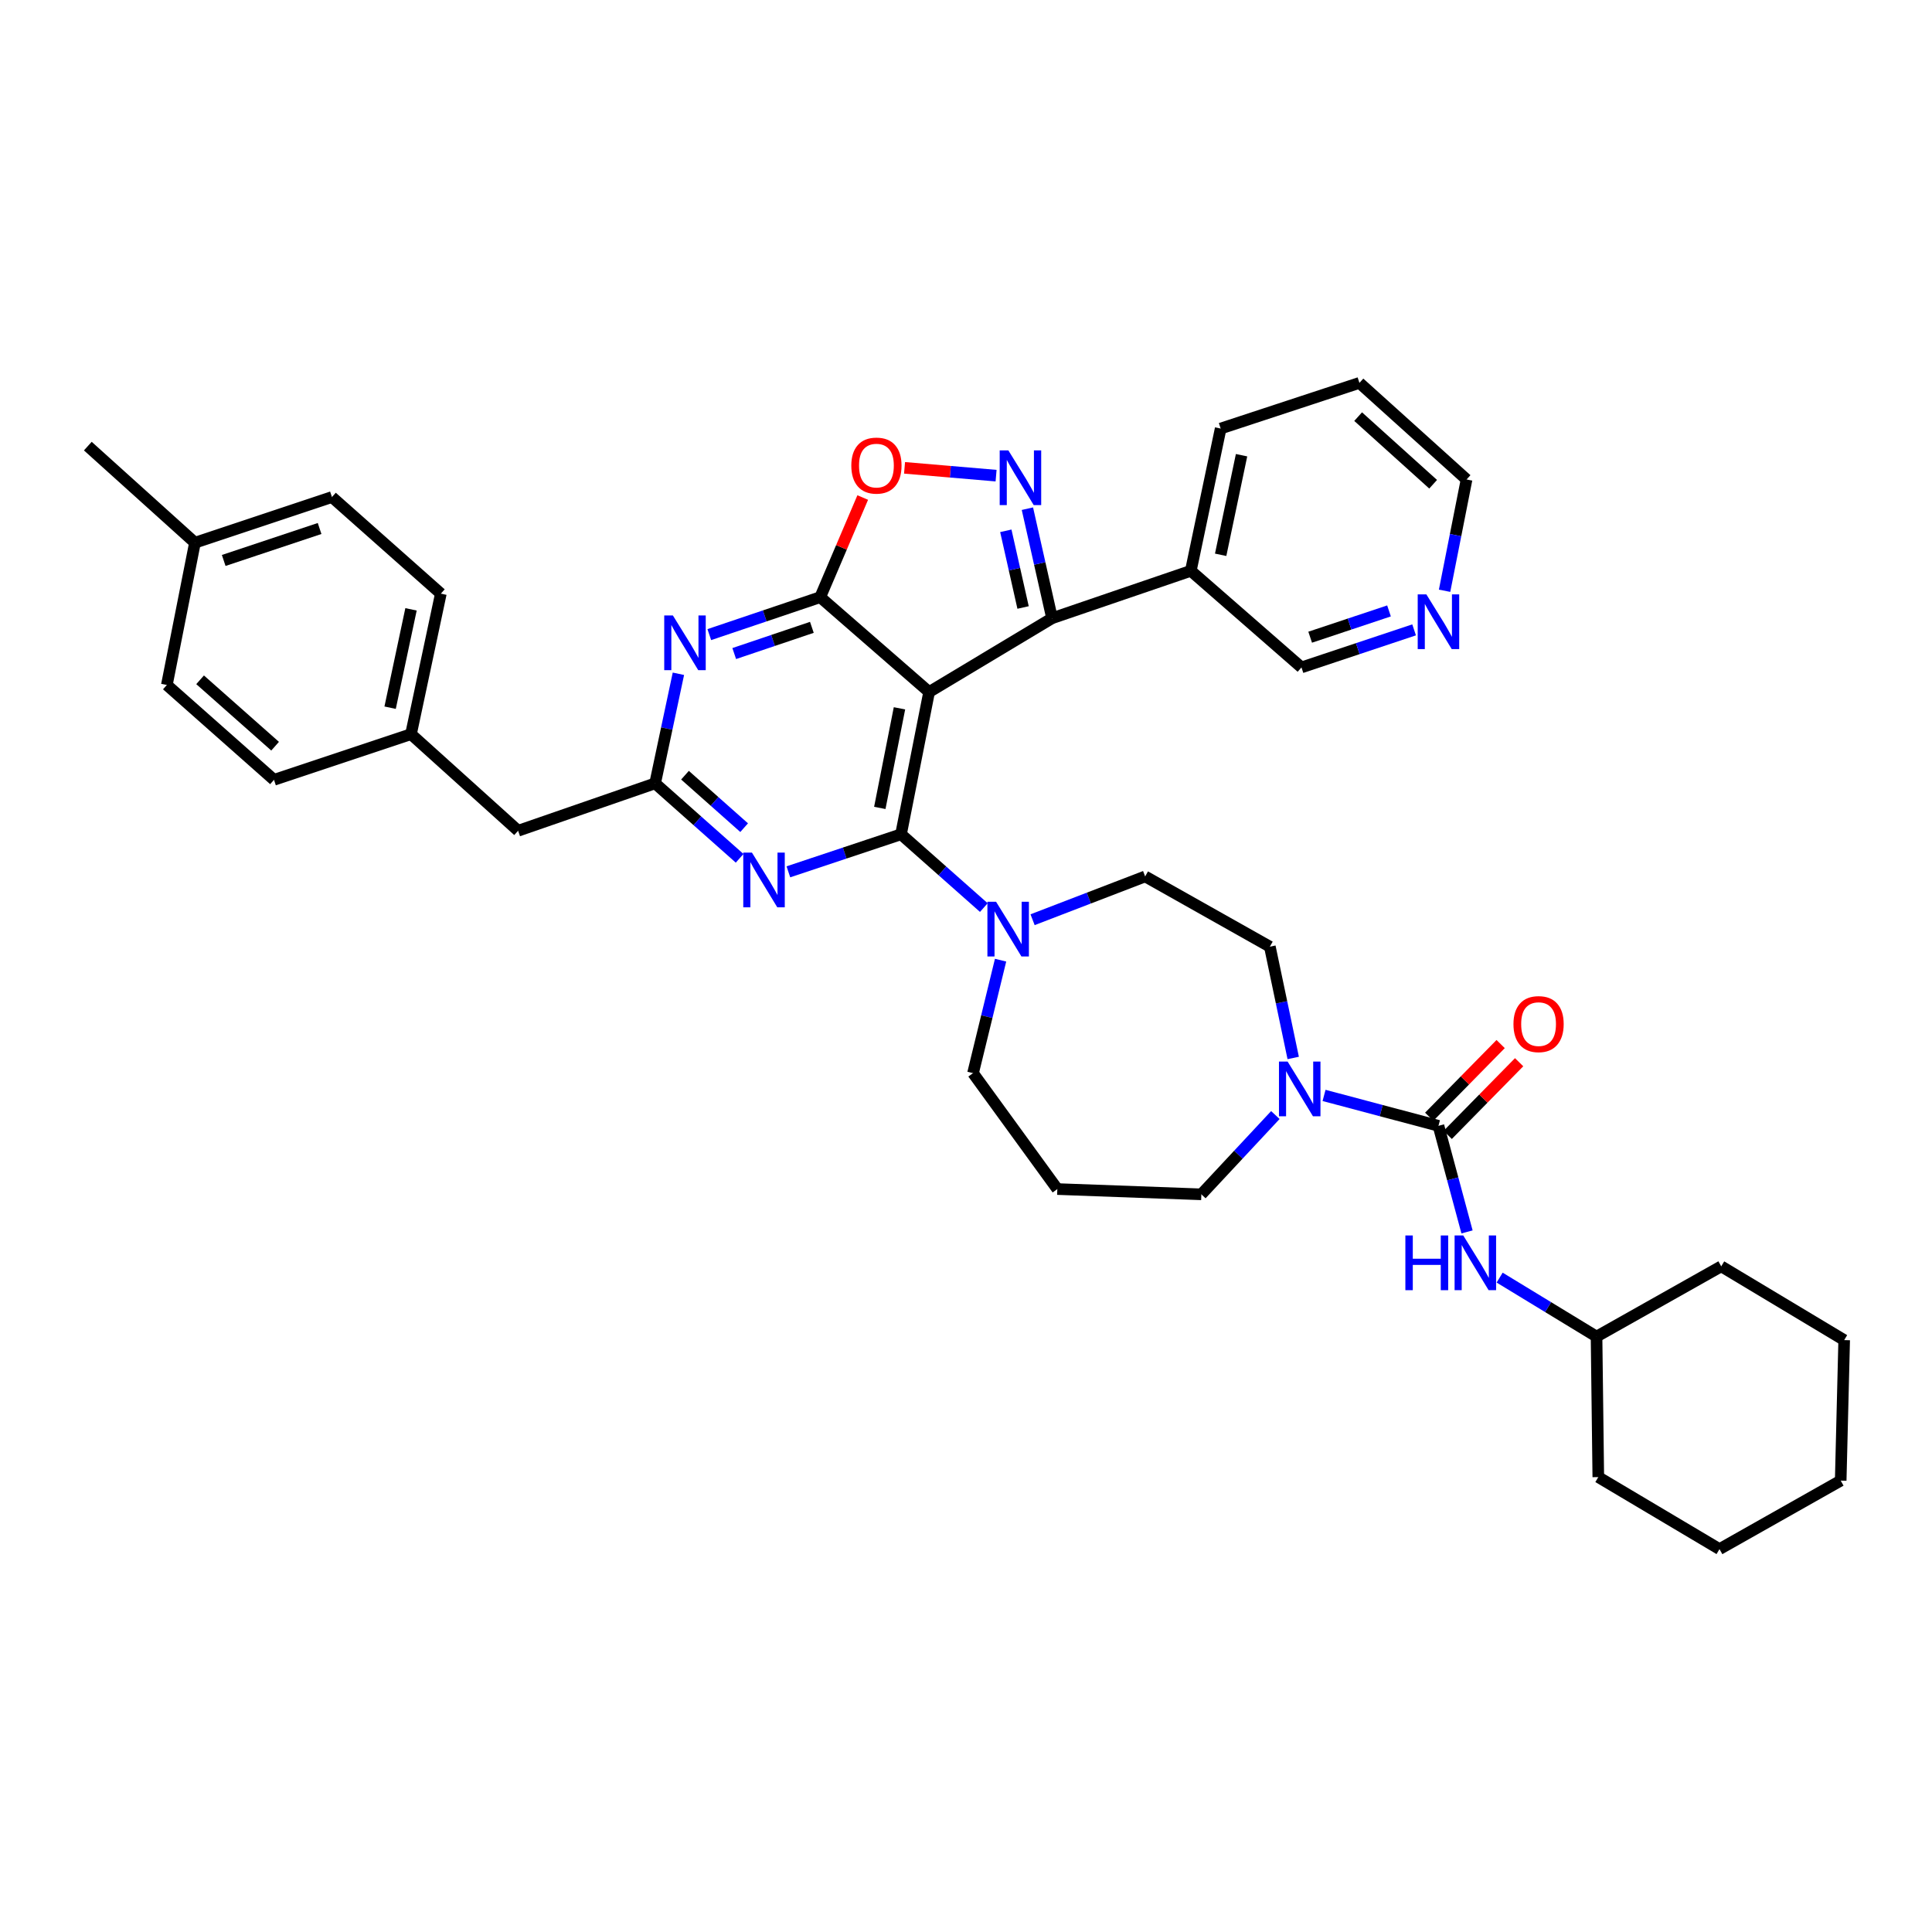 <?xml version='1.0' encoding='iso-8859-1'?>
<svg version='1.1' baseProfile='full'
              xmlns='http://www.w3.org/2000/svg'
                      xmlns:rdkit='http://www.rdkit.org/xml'
                      xmlns:xlink='http://www.w3.org/1999/xlink'
                  xml:space='preserve'
width='1000px' height='1000px' viewBox='0 0 1000 1000'>
<!-- END OF HEADER -->
<rect style='opacity:1.0;fill:#FFFFFF;stroke:none' width='1000' height='1000' x='0' y='0'> </rect>
<path class='bond-0' d='M 826.367,691.817 L 890.907,655.455' style='fill:none;fill-rule:evenodd;stroke:#000000;stroke-width:6px;stroke-linecap:butt;stroke-linejoin:miter;stroke-opacity:1' />
<path class='bond-1' d='M 826.367,691.817 L 827.276,764.547' style='fill:none;fill-rule:evenodd;stroke:#000000;stroke-width:6px;stroke-linecap:butt;stroke-linejoin:miter;stroke-opacity:1' />
<path class='bond-2' d='M 826.367,691.817 L 801.29,676.554' style='fill:none;fill-rule:evenodd;stroke:#000000;stroke-width:6px;stroke-linecap:butt;stroke-linejoin:miter;stroke-opacity:1' />
<path class='bond-2' d='M 801.29,676.554 L 776.214,661.291' style='fill:none;fill-rule:evenodd;stroke:#0000FF;stroke-width:6px;stroke-linecap:butt;stroke-linejoin:miter;stroke-opacity:1' />
<path class='bond-3' d='M 669.363,547.597 L 663.318,518.798' style='fill:none;fill-rule:evenodd;stroke:#0000FF;stroke-width:6px;stroke-linecap:butt;stroke-linejoin:miter;stroke-opacity:1' />
<path class='bond-3' d='M 663.318,518.798 L 657.274,489.999' style='fill:none;fill-rule:evenodd;stroke:#000000;stroke-width:6px;stroke-linecap:butt;stroke-linejoin:miter;stroke-opacity:1' />
<path class='bond-4' d='M 685.328,566.986 L 714.936,574.856' style='fill:none;fill-rule:evenodd;stroke:#0000FF;stroke-width:6px;stroke-linecap:butt;stroke-linejoin:miter;stroke-opacity:1' />
<path class='bond-4' d='M 714.936,574.856 L 744.544,582.725' style='fill:none;fill-rule:evenodd;stroke:#000000;stroke-width:6px;stroke-linecap:butt;stroke-linejoin:miter;stroke-opacity:1' />
<path class='bond-5' d='M 660.125,577.144 L 640.973,597.664' style='fill:none;fill-rule:evenodd;stroke:#0000FF;stroke-width:6px;stroke-linecap:butt;stroke-linejoin:miter;stroke-opacity:1' />
<path class='bond-5' d='M 640.973,597.664 L 621.821,618.184' style='fill:none;fill-rule:evenodd;stroke:#000000;stroke-width:6px;stroke-linecap:butt;stroke-linejoin:miter;stroke-opacity:1' />
<path class='bond-6' d='M 749.328,587.426 L 767.813,568.617' style='fill:none;fill-rule:evenodd;stroke:#000000;stroke-width:6px;stroke-linecap:butt;stroke-linejoin:miter;stroke-opacity:1' />
<path class='bond-6' d='M 767.813,568.617 L 786.298,549.807' style='fill:none;fill-rule:evenodd;stroke:#FF0000;stroke-width:6px;stroke-linecap:butt;stroke-linejoin:miter;stroke-opacity:1' />
<path class='bond-6' d='M 739.76,578.023 L 758.245,559.214' style='fill:none;fill-rule:evenodd;stroke:#000000;stroke-width:6px;stroke-linecap:butt;stroke-linejoin:miter;stroke-opacity:1' />
<path class='bond-6' d='M 758.245,559.214 L 776.731,540.404' style='fill:none;fill-rule:evenodd;stroke:#FF0000;stroke-width:6px;stroke-linecap:butt;stroke-linejoin:miter;stroke-opacity:1' />
<path class='bond-7' d='M 744.544,582.725 L 751.938,610.183' style='fill:none;fill-rule:evenodd;stroke:#000000;stroke-width:6px;stroke-linecap:butt;stroke-linejoin:miter;stroke-opacity:1' />
<path class='bond-7' d='M 751.938,610.183 L 759.331,637.641' style='fill:none;fill-rule:evenodd;stroke:#0000FF;stroke-width:6px;stroke-linecap:butt;stroke-linejoin:miter;stroke-opacity:1' />
<path class='bond-8' d='M 890.907,655.455 L 954.545,693.635' style='fill:none;fill-rule:evenodd;stroke:#000000;stroke-width:6px;stroke-linecap:butt;stroke-linejoin:miter;stroke-opacity:1' />
<path class='bond-9' d='M 827.276,764.547 L 890.005,801.818' style='fill:none;fill-rule:evenodd;stroke:#000000;stroke-width:6px;stroke-linecap:butt;stroke-linejoin:miter;stroke-opacity:1' />
<path class='bond-10' d='M 367.133,328.475 L 395.838,318.784' style='fill:none;fill-rule:evenodd;stroke:#0000FF;stroke-width:6px;stroke-linecap:butt;stroke-linejoin:miter;stroke-opacity:1' />
<path class='bond-10' d='M 395.838,318.784 L 424.542,309.093' style='fill:none;fill-rule:evenodd;stroke:#000000;stroke-width:6px;stroke-linecap:butt;stroke-linejoin:miter;stroke-opacity:1' />
<path class='bond-10' d='M 380.036,338.278 L 400.129,331.494' style='fill:none;fill-rule:evenodd;stroke:#0000FF;stroke-width:6px;stroke-linecap:butt;stroke-linejoin:miter;stroke-opacity:1' />
<path class='bond-10' d='M 400.129,331.494 L 420.222,324.71' style='fill:none;fill-rule:evenodd;stroke:#000000;stroke-width:6px;stroke-linecap:butt;stroke-linejoin:miter;stroke-opacity:1' />
<path class='bond-11' d='M 351.142,348.744 L 345.116,377.1' style='fill:none;fill-rule:evenodd;stroke:#0000FF;stroke-width:6px;stroke-linecap:butt;stroke-linejoin:miter;stroke-opacity:1' />
<path class='bond-11' d='M 345.116,377.1 L 339.09,405.455' style='fill:none;fill-rule:evenodd;stroke:#000000;stroke-width:6px;stroke-linecap:butt;stroke-linejoin:miter;stroke-opacity:1' />
<path class='bond-12' d='M 339.09,405.455 L 268.177,429.997' style='fill:none;fill-rule:evenodd;stroke:#000000;stroke-width:6px;stroke-linecap:butt;stroke-linejoin:miter;stroke-opacity:1' />
<path class='bond-13' d='M 339.09,405.455 L 360.96,424.856' style='fill:none;fill-rule:evenodd;stroke:#000000;stroke-width:6px;stroke-linecap:butt;stroke-linejoin:miter;stroke-opacity:1' />
<path class='bond-13' d='M 360.96,424.856 L 382.83,444.257' style='fill:none;fill-rule:evenodd;stroke:#0000FF;stroke-width:6px;stroke-linecap:butt;stroke-linejoin:miter;stroke-opacity:1' />
<path class='bond-13' d='M 354.553,401.24 L 369.862,414.821' style='fill:none;fill-rule:evenodd;stroke:#000000;stroke-width:6px;stroke-linecap:butt;stroke-linejoin:miter;stroke-opacity:1' />
<path class='bond-13' d='M 369.862,414.821 L 385.171,428.402' style='fill:none;fill-rule:evenodd;stroke:#0000FF;stroke-width:6px;stroke-linecap:butt;stroke-linejoin:miter;stroke-opacity:1' />
<path class='bond-14' d='M 408.063,451.252 L 437.214,441.534' style='fill:none;fill-rule:evenodd;stroke:#0000FF;stroke-width:6px;stroke-linecap:butt;stroke-linejoin:miter;stroke-opacity:1' />
<path class='bond-14' d='M 437.214,441.534 L 466.366,431.816' style='fill:none;fill-rule:evenodd;stroke:#000000;stroke-width:6px;stroke-linecap:butt;stroke-linejoin:miter;stroke-opacity:1' />
<path class='bond-15' d='M 466.366,431.816 L 480.906,358.183' style='fill:none;fill-rule:evenodd;stroke:#000000;stroke-width:6px;stroke-linecap:butt;stroke-linejoin:miter;stroke-opacity:1' />
<path class='bond-15' d='M 455.386,418.172 L 465.565,366.629' style='fill:none;fill-rule:evenodd;stroke:#000000;stroke-width:6px;stroke-linecap:butt;stroke-linejoin:miter;stroke-opacity:1' />
<path class='bond-16' d='M 466.366,431.816 L 487.798,450.788' style='fill:none;fill-rule:evenodd;stroke:#000000;stroke-width:6px;stroke-linecap:butt;stroke-linejoin:miter;stroke-opacity:1' />
<path class='bond-16' d='M 487.798,450.788 L 509.23,469.76' style='fill:none;fill-rule:evenodd;stroke:#0000FF;stroke-width:6px;stroke-linecap:butt;stroke-linejoin:miter;stroke-opacity:1' />
<path class='bond-17' d='M 424.542,309.093 L 480.906,358.183' style='fill:none;fill-rule:evenodd;stroke:#000000;stroke-width:6px;stroke-linecap:butt;stroke-linejoin:miter;stroke-opacity:1' />
<path class='bond-18' d='M 424.542,309.093 L 435.545,283.307' style='fill:none;fill-rule:evenodd;stroke:#000000;stroke-width:6px;stroke-linecap:butt;stroke-linejoin:miter;stroke-opacity:1' />
<path class='bond-18' d='M 435.545,283.307 L 446.548,257.521' style='fill:none;fill-rule:evenodd;stroke:#FF0000;stroke-width:6px;stroke-linecap:butt;stroke-linejoin:miter;stroke-opacity:1' />
<path class='bond-19' d='M 480.906,358.183 L 544.545,319.996' style='fill:none;fill-rule:evenodd;stroke:#000000;stroke-width:6px;stroke-linecap:butt;stroke-linejoin:miter;stroke-opacity:1' />
<path class='bond-20' d='M 544.545,319.996 L 538.165,291.646' style='fill:none;fill-rule:evenodd;stroke:#000000;stroke-width:6px;stroke-linecap:butt;stroke-linejoin:miter;stroke-opacity:1' />
<path class='bond-20' d='M 538.165,291.646 L 531.785,263.296' style='fill:none;fill-rule:evenodd;stroke:#0000FF;stroke-width:6px;stroke-linecap:butt;stroke-linejoin:miter;stroke-opacity:1' />
<path class='bond-20' d='M 529.543,314.436 L 525.077,294.591' style='fill:none;fill-rule:evenodd;stroke:#000000;stroke-width:6px;stroke-linecap:butt;stroke-linejoin:miter;stroke-opacity:1' />
<path class='bond-20' d='M 525.077,294.591 L 520.611,274.746' style='fill:none;fill-rule:evenodd;stroke:#0000FF;stroke-width:6px;stroke-linecap:butt;stroke-linejoin:miter;stroke-opacity:1' />
<path class='bond-21' d='M 544.545,319.996 L 616.366,295.454' style='fill:none;fill-rule:evenodd;stroke:#000000;stroke-width:6px;stroke-linecap:butt;stroke-linejoin:miter;stroke-opacity:1' />
<path class='bond-22' d='M 515.568,246.196 L 491.88,244.173' style='fill:none;fill-rule:evenodd;stroke:#0000FF;stroke-width:6px;stroke-linecap:butt;stroke-linejoin:miter;stroke-opacity:1' />
<path class='bond-22' d='M 491.88,244.173 L 468.191,242.151' style='fill:none;fill-rule:evenodd;stroke:#FF0000;stroke-width:6px;stroke-linecap:butt;stroke-linejoin:miter;stroke-opacity:1' />
<path class='bond-23' d='M 517.899,496.985 L 510.768,526.22' style='fill:none;fill-rule:evenodd;stroke:#0000FF;stroke-width:6px;stroke-linecap:butt;stroke-linejoin:miter;stroke-opacity:1' />
<path class='bond-23' d='M 510.768,526.22 L 503.637,555.455' style='fill:none;fill-rule:evenodd;stroke:#000000;stroke-width:6px;stroke-linecap:butt;stroke-linejoin:miter;stroke-opacity:1' />
<path class='bond-24' d='M 534.461,476.045 L 563.593,464.841' style='fill:none;fill-rule:evenodd;stroke:#0000FF;stroke-width:6px;stroke-linecap:butt;stroke-linejoin:miter;stroke-opacity:1' />
<path class='bond-24' d='M 563.593,464.841 L 592.726,453.637' style='fill:none;fill-rule:evenodd;stroke:#000000;stroke-width:6px;stroke-linecap:butt;stroke-linejoin:miter;stroke-opacity:1' />
<path class='bond-25' d='M 547.272,615.457 L 503.637,555.455' style='fill:none;fill-rule:evenodd;stroke:#000000;stroke-width:6px;stroke-linecap:butt;stroke-linejoin:miter;stroke-opacity:1' />
<path class='bond-26' d='M 547.272,615.457 L 621.821,618.184' style='fill:none;fill-rule:evenodd;stroke:#000000;stroke-width:6px;stroke-linecap:butt;stroke-linejoin:miter;stroke-opacity:1' />
<path class='bond-27' d='M 268.177,429.997 L 212.73,379.997' style='fill:none;fill-rule:evenodd;stroke:#000000;stroke-width:6px;stroke-linecap:butt;stroke-linejoin:miter;stroke-opacity:1' />
<path class='bond-28' d='M 212.73,379.997 L 228.179,307.274' style='fill:none;fill-rule:evenodd;stroke:#000000;stroke-width:6px;stroke-linecap:butt;stroke-linejoin:miter;stroke-opacity:1' />
<path class='bond-28' d='M 201.925,366.301 L 212.74,315.395' style='fill:none;fill-rule:evenodd;stroke:#000000;stroke-width:6px;stroke-linecap:butt;stroke-linejoin:miter;stroke-opacity:1' />
<path class='bond-29' d='M 212.73,379.997 L 141.817,403.637' style='fill:none;fill-rule:evenodd;stroke:#000000;stroke-width:6px;stroke-linecap:butt;stroke-linejoin:miter;stroke-opacity:1' />
<path class='bond-30' d='M 759.092,248.182 L 703.637,198.182' style='fill:none;fill-rule:evenodd;stroke:#000000;stroke-width:6px;stroke-linecap:butt;stroke-linejoin:miter;stroke-opacity:1' />
<path class='bond-30' d='M 741.791,250.645 L 702.972,215.645' style='fill:none;fill-rule:evenodd;stroke:#000000;stroke-width:6px;stroke-linecap:butt;stroke-linejoin:miter;stroke-opacity:1' />
<path class='bond-31' d='M 759.092,248.182 L 753.402,276.98' style='fill:none;fill-rule:evenodd;stroke:#000000;stroke-width:6px;stroke-linecap:butt;stroke-linejoin:miter;stroke-opacity:1' />
<path class='bond-31' d='M 753.402,276.98 L 747.713,305.778' style='fill:none;fill-rule:evenodd;stroke:#0000FF;stroke-width:6px;stroke-linecap:butt;stroke-linejoin:miter;stroke-opacity:1' />
<path class='bond-32' d='M 703.637,198.182 L 631.815,221.814' style='fill:none;fill-rule:evenodd;stroke:#000000;stroke-width:6px;stroke-linecap:butt;stroke-linejoin:miter;stroke-opacity:1' />
<path class='bond-33' d='M 631.815,221.814 L 616.366,295.454' style='fill:none;fill-rule:evenodd;stroke:#000000;stroke-width:6px;stroke-linecap:butt;stroke-linejoin:miter;stroke-opacity:1' />
<path class='bond-33' d='M 642.627,235.615 L 631.812,287.163' style='fill:none;fill-rule:evenodd;stroke:#000000;stroke-width:6px;stroke-linecap:butt;stroke-linejoin:miter;stroke-opacity:1' />
<path class='bond-34' d='M 616.366,295.454 L 673.64,345.454' style='fill:none;fill-rule:evenodd;stroke:#000000;stroke-width:6px;stroke-linecap:butt;stroke-linejoin:miter;stroke-opacity:1' />
<path class='bond-35' d='M 673.64,345.454 L 702.788,335.736' style='fill:none;fill-rule:evenodd;stroke:#000000;stroke-width:6px;stroke-linecap:butt;stroke-linejoin:miter;stroke-opacity:1' />
<path class='bond-35' d='M 702.788,335.736 L 731.936,326.018' style='fill:none;fill-rule:evenodd;stroke:#0000FF;stroke-width:6px;stroke-linecap:butt;stroke-linejoin:miter;stroke-opacity:1' />
<path class='bond-35' d='M 678.141,329.813 L 698.545,323.01' style='fill:none;fill-rule:evenodd;stroke:#000000;stroke-width:6px;stroke-linecap:butt;stroke-linejoin:miter;stroke-opacity:1' />
<path class='bond-35' d='M 698.545,323.01 L 718.948,316.207' style='fill:none;fill-rule:evenodd;stroke:#0000FF;stroke-width:6px;stroke-linecap:butt;stroke-linejoin:miter;stroke-opacity:1' />
<path class='bond-36' d='M 228.179,307.274 L 171.814,257.274' style='fill:none;fill-rule:evenodd;stroke:#000000;stroke-width:6px;stroke-linecap:butt;stroke-linejoin:miter;stroke-opacity:1' />
<path class='bond-37' d='M 171.814,257.274 L 100.91,280.907' style='fill:none;fill-rule:evenodd;stroke:#000000;stroke-width:6px;stroke-linecap:butt;stroke-linejoin:miter;stroke-opacity:1' />
<path class='bond-37' d='M 165.421,273.546 L 115.787,290.088' style='fill:none;fill-rule:evenodd;stroke:#000000;stroke-width:6px;stroke-linecap:butt;stroke-linejoin:miter;stroke-opacity:1' />
<path class='bond-38' d='M 100.91,280.907 L 86.362,354.546' style='fill:none;fill-rule:evenodd;stroke:#000000;stroke-width:6px;stroke-linecap:butt;stroke-linejoin:miter;stroke-opacity:1' />
<path class='bond-39' d='M 100.91,280.907 L 45.455,230.907' style='fill:none;fill-rule:evenodd;stroke:#000000;stroke-width:6px;stroke-linecap:butt;stroke-linejoin:miter;stroke-opacity:1' />
<path class='bond-40' d='M 86.362,354.546 L 141.817,403.637' style='fill:none;fill-rule:evenodd;stroke:#000000;stroke-width:6px;stroke-linecap:butt;stroke-linejoin:miter;stroke-opacity:1' />
<path class='bond-40' d='M 103.572,351.865 L 142.391,386.229' style='fill:none;fill-rule:evenodd;stroke:#000000;stroke-width:6px;stroke-linecap:butt;stroke-linejoin:miter;stroke-opacity:1' />
<path class='bond-41' d='M 592.726,453.637 L 657.274,489.999' style='fill:none;fill-rule:evenodd;stroke:#000000;stroke-width:6px;stroke-linecap:butt;stroke-linejoin:miter;stroke-opacity:1' />
<path class='bond-42' d='M 890.005,801.818 L 952.742,766.366' style='fill:none;fill-rule:evenodd;stroke:#000000;stroke-width:6px;stroke-linecap:butt;stroke-linejoin:miter;stroke-opacity:1' />
<path class='bond-43' d='M 954.545,693.635 L 952.742,766.366' style='fill:none;fill-rule:evenodd;stroke:#000000;stroke-width:6px;stroke-linecap:butt;stroke-linejoin:miter;stroke-opacity:1' />
<path  class='atom-1' d='M 666.47 549.478
L 675.75 564.478
Q 676.67 565.958, 678.15 568.638
Q 679.63 571.318, 679.71 571.478
L 679.71 549.478
L 683.47 549.478
L 683.47 577.798
L 679.59 577.798
L 669.63 561.398
Q 668.47 559.478, 667.23 557.278
Q 666.03 555.078, 665.67 554.398
L 665.67 577.798
L 661.99 577.798
L 661.99 549.478
L 666.47 549.478
' fill='#0000FF'/>
<path  class='atom-3' d='M 783.363 530.077
Q 783.363 523.277, 786.723 519.477
Q 790.083 515.677, 796.363 515.677
Q 802.643 515.677, 806.003 519.477
Q 809.363 523.277, 809.363 530.077
Q 809.363 536.957, 805.963 540.877
Q 802.563 544.757, 796.363 544.757
Q 790.123 544.757, 786.723 540.877
Q 783.363 536.997, 783.363 530.077
M 796.363 541.557
Q 800.683 541.557, 803.003 538.677
Q 805.363 535.757, 805.363 530.077
Q 805.363 524.517, 803.003 521.717
Q 800.683 518.877, 796.363 518.877
Q 792.043 518.877, 789.683 521.677
Q 787.363 524.477, 787.363 530.077
Q 787.363 535.797, 789.683 538.677
Q 792.043 541.557, 796.363 541.557
' fill='#FF0000'/>
<path  class='atom-4' d='M 727.418 639.477
L 731.258 639.477
L 731.258 651.517
L 745.738 651.517
L 745.738 639.477
L 749.578 639.477
L 749.578 667.797
L 745.738 667.797
L 745.738 654.717
L 731.258 654.717
L 731.258 667.797
L 727.418 667.797
L 727.418 639.477
' fill='#0000FF'/>
<path  class='atom-4' d='M 757.378 639.477
L 766.658 654.477
Q 767.578 655.957, 769.058 658.637
Q 770.538 661.317, 770.618 661.477
L 770.618 639.477
L 774.378 639.477
L 774.378 667.797
L 770.498 667.797
L 760.538 651.397
Q 759.378 649.477, 758.138 647.277
Q 756.938 645.077, 756.578 644.397
L 756.578 667.797
L 752.898 667.797
L 752.898 639.477
L 757.378 639.477
' fill='#0000FF'/>
<path  class='atom-7' d='M 348.286 318.565
L 357.566 333.565
Q 358.486 335.045, 359.966 337.725
Q 361.446 340.405, 361.526 340.565
L 361.526 318.565
L 365.286 318.565
L 365.286 346.885
L 361.406 346.885
L 351.446 330.485
Q 350.286 328.565, 349.046 326.365
Q 347.846 324.165, 347.486 323.485
L 347.486 346.885
L 343.806 346.885
L 343.806 318.565
L 348.286 318.565
' fill='#0000FF'/>
<path  class='atom-9' d='M 389.194 441.295
L 398.474 456.295
Q 399.394 457.775, 400.874 460.455
Q 402.354 463.135, 402.434 463.295
L 402.434 441.295
L 406.194 441.295
L 406.194 469.615
L 402.314 469.615
L 392.354 453.215
Q 391.194 451.295, 389.954 449.095
Q 388.754 446.895, 388.394 446.215
L 388.394 469.615
L 384.714 469.615
L 384.714 441.295
L 389.194 441.295
' fill='#0000FF'/>
<path  class='atom-14' d='M 521.919 233.113
L 531.199 248.113
Q 532.119 249.593, 533.599 252.273
Q 535.079 254.953, 535.159 255.113
L 535.159 233.113
L 538.919 233.113
L 538.919 261.433
L 535.039 261.433
L 525.079 245.033
Q 523.919 243.113, 522.679 240.913
Q 521.479 238.713, 521.119 238.033
L 521.119 261.433
L 517.439 261.433
L 517.439 233.113
L 521.919 233.113
' fill='#0000FF'/>
<path  class='atom-15' d='M 440.637 240.988
Q 440.637 234.188, 443.997 230.388
Q 447.357 226.588, 453.637 226.588
Q 459.917 226.588, 463.277 230.388
Q 466.637 234.188, 466.637 240.988
Q 466.637 247.868, 463.237 251.788
Q 459.837 255.668, 453.637 255.668
Q 447.397 255.668, 443.997 251.788
Q 440.637 247.908, 440.637 240.988
M 453.637 252.468
Q 457.957 252.468, 460.277 249.588
Q 462.637 246.668, 462.637 240.988
Q 462.637 235.428, 460.277 232.628
Q 457.957 229.788, 453.637 229.788
Q 449.317 229.788, 446.957 232.588
Q 444.637 235.388, 444.637 240.988
Q 444.637 246.708, 446.957 249.588
Q 449.317 252.468, 453.637 252.468
' fill='#FF0000'/>
<path  class='atom-16' d='M 515.561 466.746
L 524.841 481.746
Q 525.761 483.226, 527.241 485.906
Q 528.721 488.586, 528.801 488.746
L 528.801 466.746
L 532.561 466.746
L 532.561 495.066
L 528.681 495.066
L 518.721 478.666
Q 517.561 476.746, 516.321 474.546
Q 515.121 472.346, 514.761 471.666
L 514.761 495.066
L 511.081 495.066
L 511.081 466.746
L 515.561 466.746
' fill='#0000FF'/>
<path  class='atom-27' d='M 738.284 307.654
L 747.564 322.654
Q 748.484 324.134, 749.964 326.814
Q 751.444 329.494, 751.524 329.654
L 751.524 307.654
L 755.284 307.654
L 755.284 335.974
L 751.404 335.974
L 741.444 319.574
Q 740.284 317.654, 739.044 315.454
Q 737.844 313.254, 737.484 312.574
L 737.484 335.974
L 733.804 335.974
L 733.804 307.654
L 738.284 307.654
' fill='#0000FF'/>
</svg>
